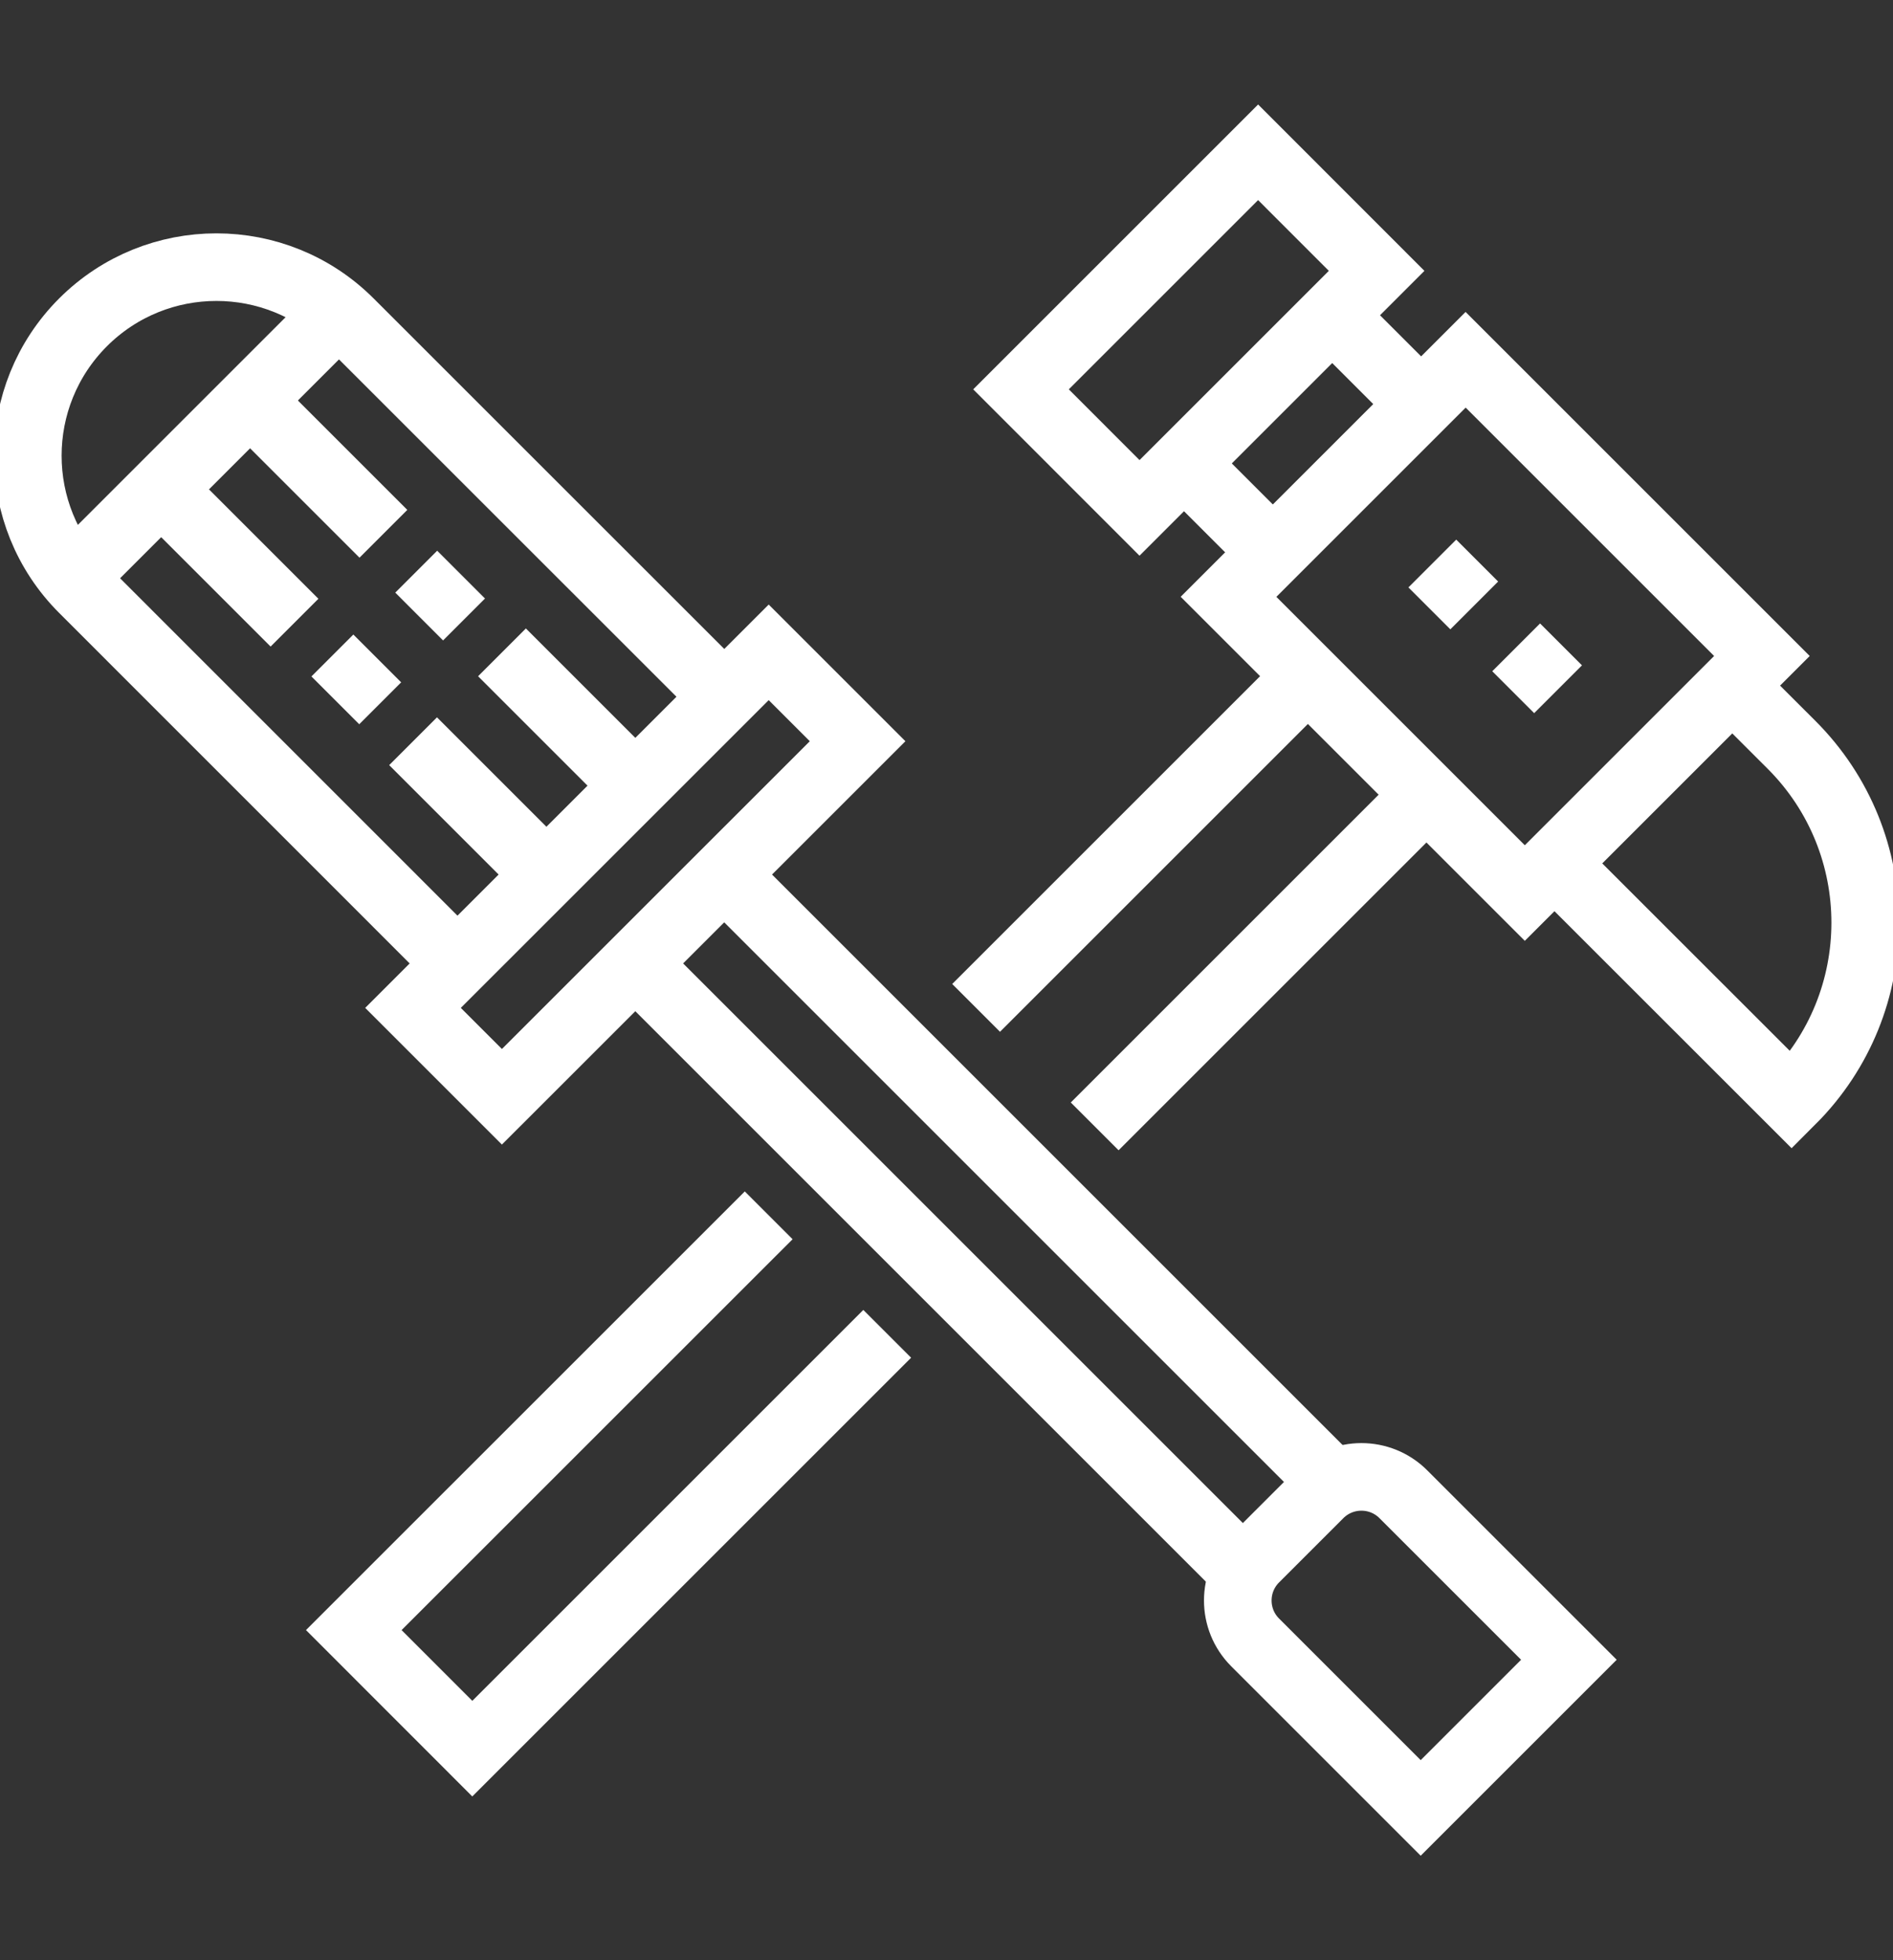 <svg width="28" height="29" viewBox="0 0 28 29" fill="none" xmlns="http://www.w3.org/2000/svg">
<rect x="0" y="0" width="28" height="29" fill="#333333" stroke="none"/>
<g clip-path="url(#clip0_2391_1649)">
<path d="M17.513 6.856L18.828 8.171L21.02 5.979L19.705 4.664" stroke="white" stroke-miterlimit="10"/>
<path d="M21.678 5.322L18.171 8.829L22.554 13.212L26.061 9.705L21.678 5.322Z" stroke="white" stroke-miterlimit="10"/>
<path d="M18.609 2.253L15.102 5.76L16.855 7.514L20.362 4.007L18.609 2.253Z" stroke="white" stroke-miterlimit="10"/>
<path d="M22.993 12.774L26.5 16.28C27.952 14.828 27.952 12.473 26.5 11.02L25.623 10.144" stroke="white" stroke-miterlimit="10"/>
<path d="M14.438 14.911L19.26 10.089" stroke="white" stroke-miterlimit="10"/>
<path d="M13.123 19.733L6.986 25.87L5.233 24.116L11.37 17.98" stroke="white" stroke-miterlimit="10"/>
<path d="M21.014 11.842L16.192 16.664" stroke="white" stroke-miterlimit="10"/>
<path d="M21.186 8.337L21.806 8.957" stroke="white" stroke-miterlimit="10"/>
<path d="M22.426 9.577L23.046 10.197" stroke="white" stroke-miterlimit="10"/>
<path d="M18.384 23.24L9.397 14.253" stroke="white" stroke-miterlimit="10"/>
<path d="M10.712 12.938L19.699 21.925" stroke="white" stroke-miterlimit="10"/>
<path d="M21.014 26.747L18.565 24.298C18.223 23.956 18.223 23.401 18.565 23.058L19.517 22.106C19.86 21.764 20.415 21.764 20.757 22.106L23.206 24.555L21.014 26.747Z" stroke="white" stroke-miterlimit="10"/>
<path d="M11.37 9.651L6.109 14.911L7.424 16.226L12.685 10.966L11.37 9.651Z" stroke="white" stroke-miterlimit="10"/>
<path d="M5.014 4.61L1.069 8.555" stroke="white" stroke-miterlimit="10"/>
<path d="M5.671 7.897L3.699 5.925" stroke="white" stroke-miterlimit="10"/>
<path d="M9.397 11.623L7.425 9.651" stroke="white" stroke-miterlimit="10"/>
<path d="M4.356 9.212L2.384 7.24" stroke="white" stroke-miterlimit="10"/>
<path d="M8.082 12.938L6.11 10.966" stroke="white" stroke-miterlimit="10"/>
<path d="M4.96 10.361L5.58 9.741" stroke="white" stroke-miterlimit="10"/>
<path d="M6.2 9.121L6.82 8.501" stroke="white" stroke-miterlimit="10"/>
<path d="M6.767 14.254L1.228 8.714C0.139 7.625 0.139 5.859 1.228 4.769C2.318 3.68 4.084 3.68 5.173 4.769L10.713 10.308" stroke="white" stroke-miterlimit="10"/>
</g>
<defs>
<clipPath id="clip0_2391_1649">
<rect width="28" height="28" fill="white" transform="translate(0 0.5)"/>
</clipPath>
</defs>
</svg>

